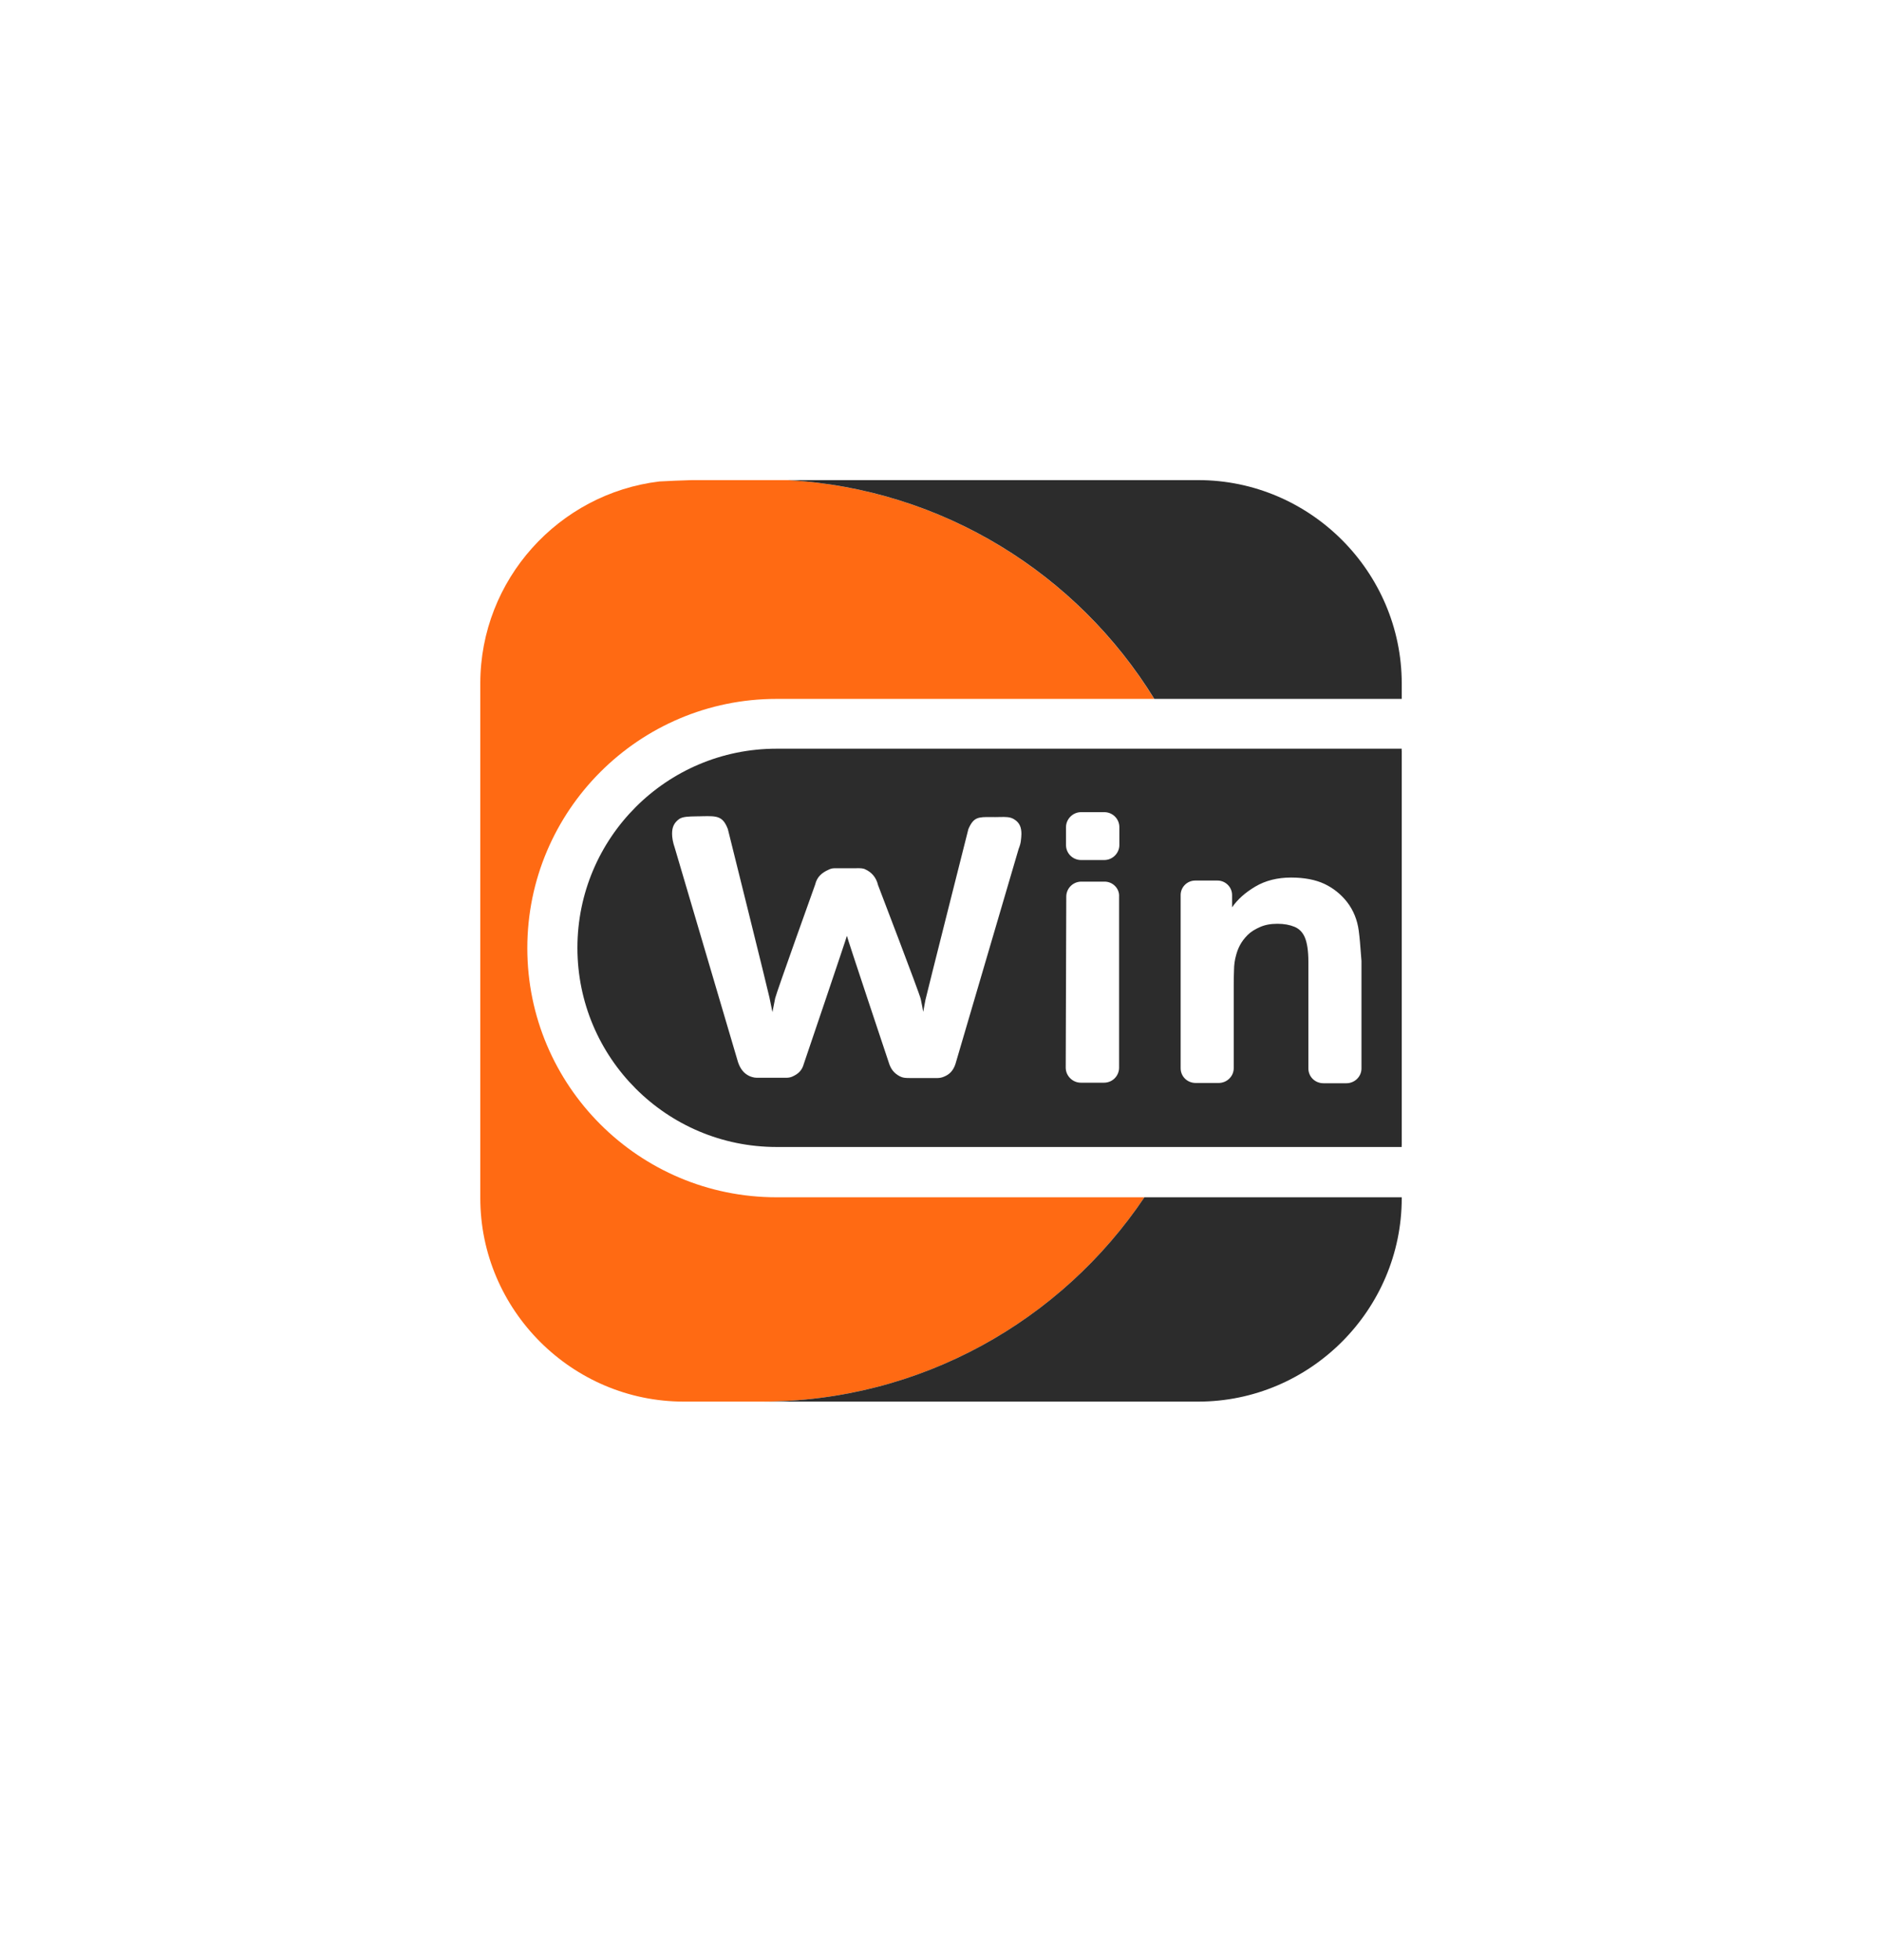 <svg width="48" height="50" viewBox="0 0 48 50" fill="none" xmlns="http://www.w3.org/2000/svg"><g><path d="M19.423 35.753C23.489 35.753 27.076 33.685 29.188 30.541H19.805C16.296 30.541 13.449 27.695 13.449 24.185C13.449 20.675 16.303 17.828 19.805 17.828H29.438C27.478 14.648 24.047 12.47 20.093 12.247H17.643C17.358 12.254 17.085 12.268 16.82 12.281C14.252 12.588 12.25 14.786 12.25 17.431V30.562C12.25 33.416 14.587 35.753 17.441 35.753H19.423Z" fill="#FF6A13"/><path d="M20.094 12.247H30.56C33.413 12.247 35.751 14.584 35.751 17.438V17.828H29.441C27.481 14.646 24.049 12.47 20.094 12.247Z" fill="#2C2C2C"/><path d="M29.188 30.541C27.076 33.685 23.488 35.753 19.417 35.753H30.56C33.413 35.753 35.751 33.416 35.751 30.562V30.541H29.188Z" fill="#2C2C2C"/><path fill-rule="evenodd" clip-rule="evenodd" d="M35.749 29.216H35.751V19.154H35.749L35.749 19.098H19.806C17.001 19.098 14.727 21.373 14.727 24.178C14.727 26.983 17.001 29.258 19.806 29.258H35.749L35.749 29.216ZM28.165 21.938C28.375 21.938 28.549 21.764 28.549 21.554V21.101C28.549 20.885 28.375 20.717 28.165 20.717H27.572C27.363 20.717 27.188 20.892 27.188 21.101V21.554C27.188 21.771 27.363 21.938 27.572 21.938H28.165ZM17.141 21.268C17.141 21.366 17.162 21.492 17.211 21.631L18.823 27.094C18.878 27.255 18.962 27.373 19.102 27.443C19.143 27.464 19.227 27.492 19.297 27.492H20.065C20.099 27.492 20.155 27.485 20.204 27.464C20.358 27.395 20.455 27.311 20.504 27.129C20.504 27.129 21.593 23.92 21.6 23.871C21.607 23.927 22.667 27.101 22.667 27.101C22.716 27.262 22.793 27.373 22.953 27.457C23.023 27.492 23.079 27.499 23.197 27.499H23.916C23.972 27.499 24.028 27.485 24.077 27.464C24.216 27.408 24.314 27.311 24.37 27.136L25.981 21.652C26.009 21.582 26.03 21.512 26.037 21.45C26.044 21.387 26.051 21.324 26.051 21.275C26.051 21.122 26.016 20.989 25.863 20.898C25.761 20.836 25.659 20.838 25.502 20.841C25.465 20.842 25.425 20.843 25.381 20.843C25.345 20.843 25.311 20.842 25.279 20.842C24.953 20.84 24.831 20.838 24.698 21.15C24.698 21.15 23.63 25.378 23.602 25.511C23.589 25.583 23.576 25.651 23.565 25.71C23.558 25.747 23.552 25.781 23.546 25.811C23.532 25.727 23.511 25.615 23.483 25.483C23.456 25.35 22.395 22.58 22.395 22.58C22.346 22.371 22.221 22.245 22.067 22.175C22.007 22.145 21.932 22.146 21.855 22.147C21.842 22.147 21.829 22.148 21.816 22.148H21.279C21.216 22.148 21.167 22.168 21.125 22.189C20.972 22.259 20.839 22.357 20.79 22.566C20.79 22.566 19.799 25.329 19.771 25.462C19.749 25.564 19.731 25.662 19.713 25.755L19.702 25.818L19.69 25.764C19.671 25.676 19.648 25.569 19.625 25.448C19.597 25.301 18.564 21.15 18.564 21.15C18.436 20.811 18.281 20.814 17.915 20.821L17.881 20.822C17.838 20.823 17.797 20.824 17.756 20.824C17.574 20.827 17.414 20.829 17.322 20.892C17.19 20.989 17.141 21.101 17.141 21.268ZM34.654 23.738C34.619 23.473 34.522 23.222 34.354 23.006C34.194 22.803 33.998 22.65 33.775 22.545C33.552 22.441 33.266 22.385 32.931 22.385C32.582 22.385 32.275 22.462 32.017 22.615C31.759 22.768 31.563 22.943 31.424 23.145V22.831C31.424 22.629 31.256 22.462 31.054 22.462H30.482C30.279 22.462 30.112 22.629 30.112 22.831V27.248C30.112 27.457 30.279 27.625 30.496 27.625H31.082C31.291 27.625 31.466 27.457 31.466 27.248V25.134C31.466 25.029 31.466 24.904 31.473 24.757C31.473 24.61 31.494 24.478 31.528 24.359C31.549 24.283 31.577 24.199 31.626 24.108C31.675 24.017 31.738 23.934 31.821 23.85C31.905 23.766 32.01 23.703 32.135 23.648C32.261 23.592 32.407 23.564 32.582 23.564C32.749 23.564 32.896 23.592 33.014 23.641C33.133 23.689 33.224 23.78 33.28 23.913C33.336 24.045 33.37 24.248 33.37 24.534V27.255C33.37 27.464 33.538 27.632 33.754 27.632H34.34C34.55 27.632 34.724 27.464 34.724 27.255V24.513C34.718 24.446 34.713 24.378 34.708 24.31L34.708 24.309C34.694 24.122 34.68 23.932 34.654 23.738ZM27.579 22.489H28.172C28.381 22.489 28.556 22.664 28.542 22.873V27.234C28.542 27.443 28.375 27.618 28.158 27.618H27.565C27.356 27.618 27.181 27.443 27.181 27.234L27.195 22.873C27.195 22.657 27.37 22.489 27.579 22.489Z" fill="#2C2C2C"/></g></svg>